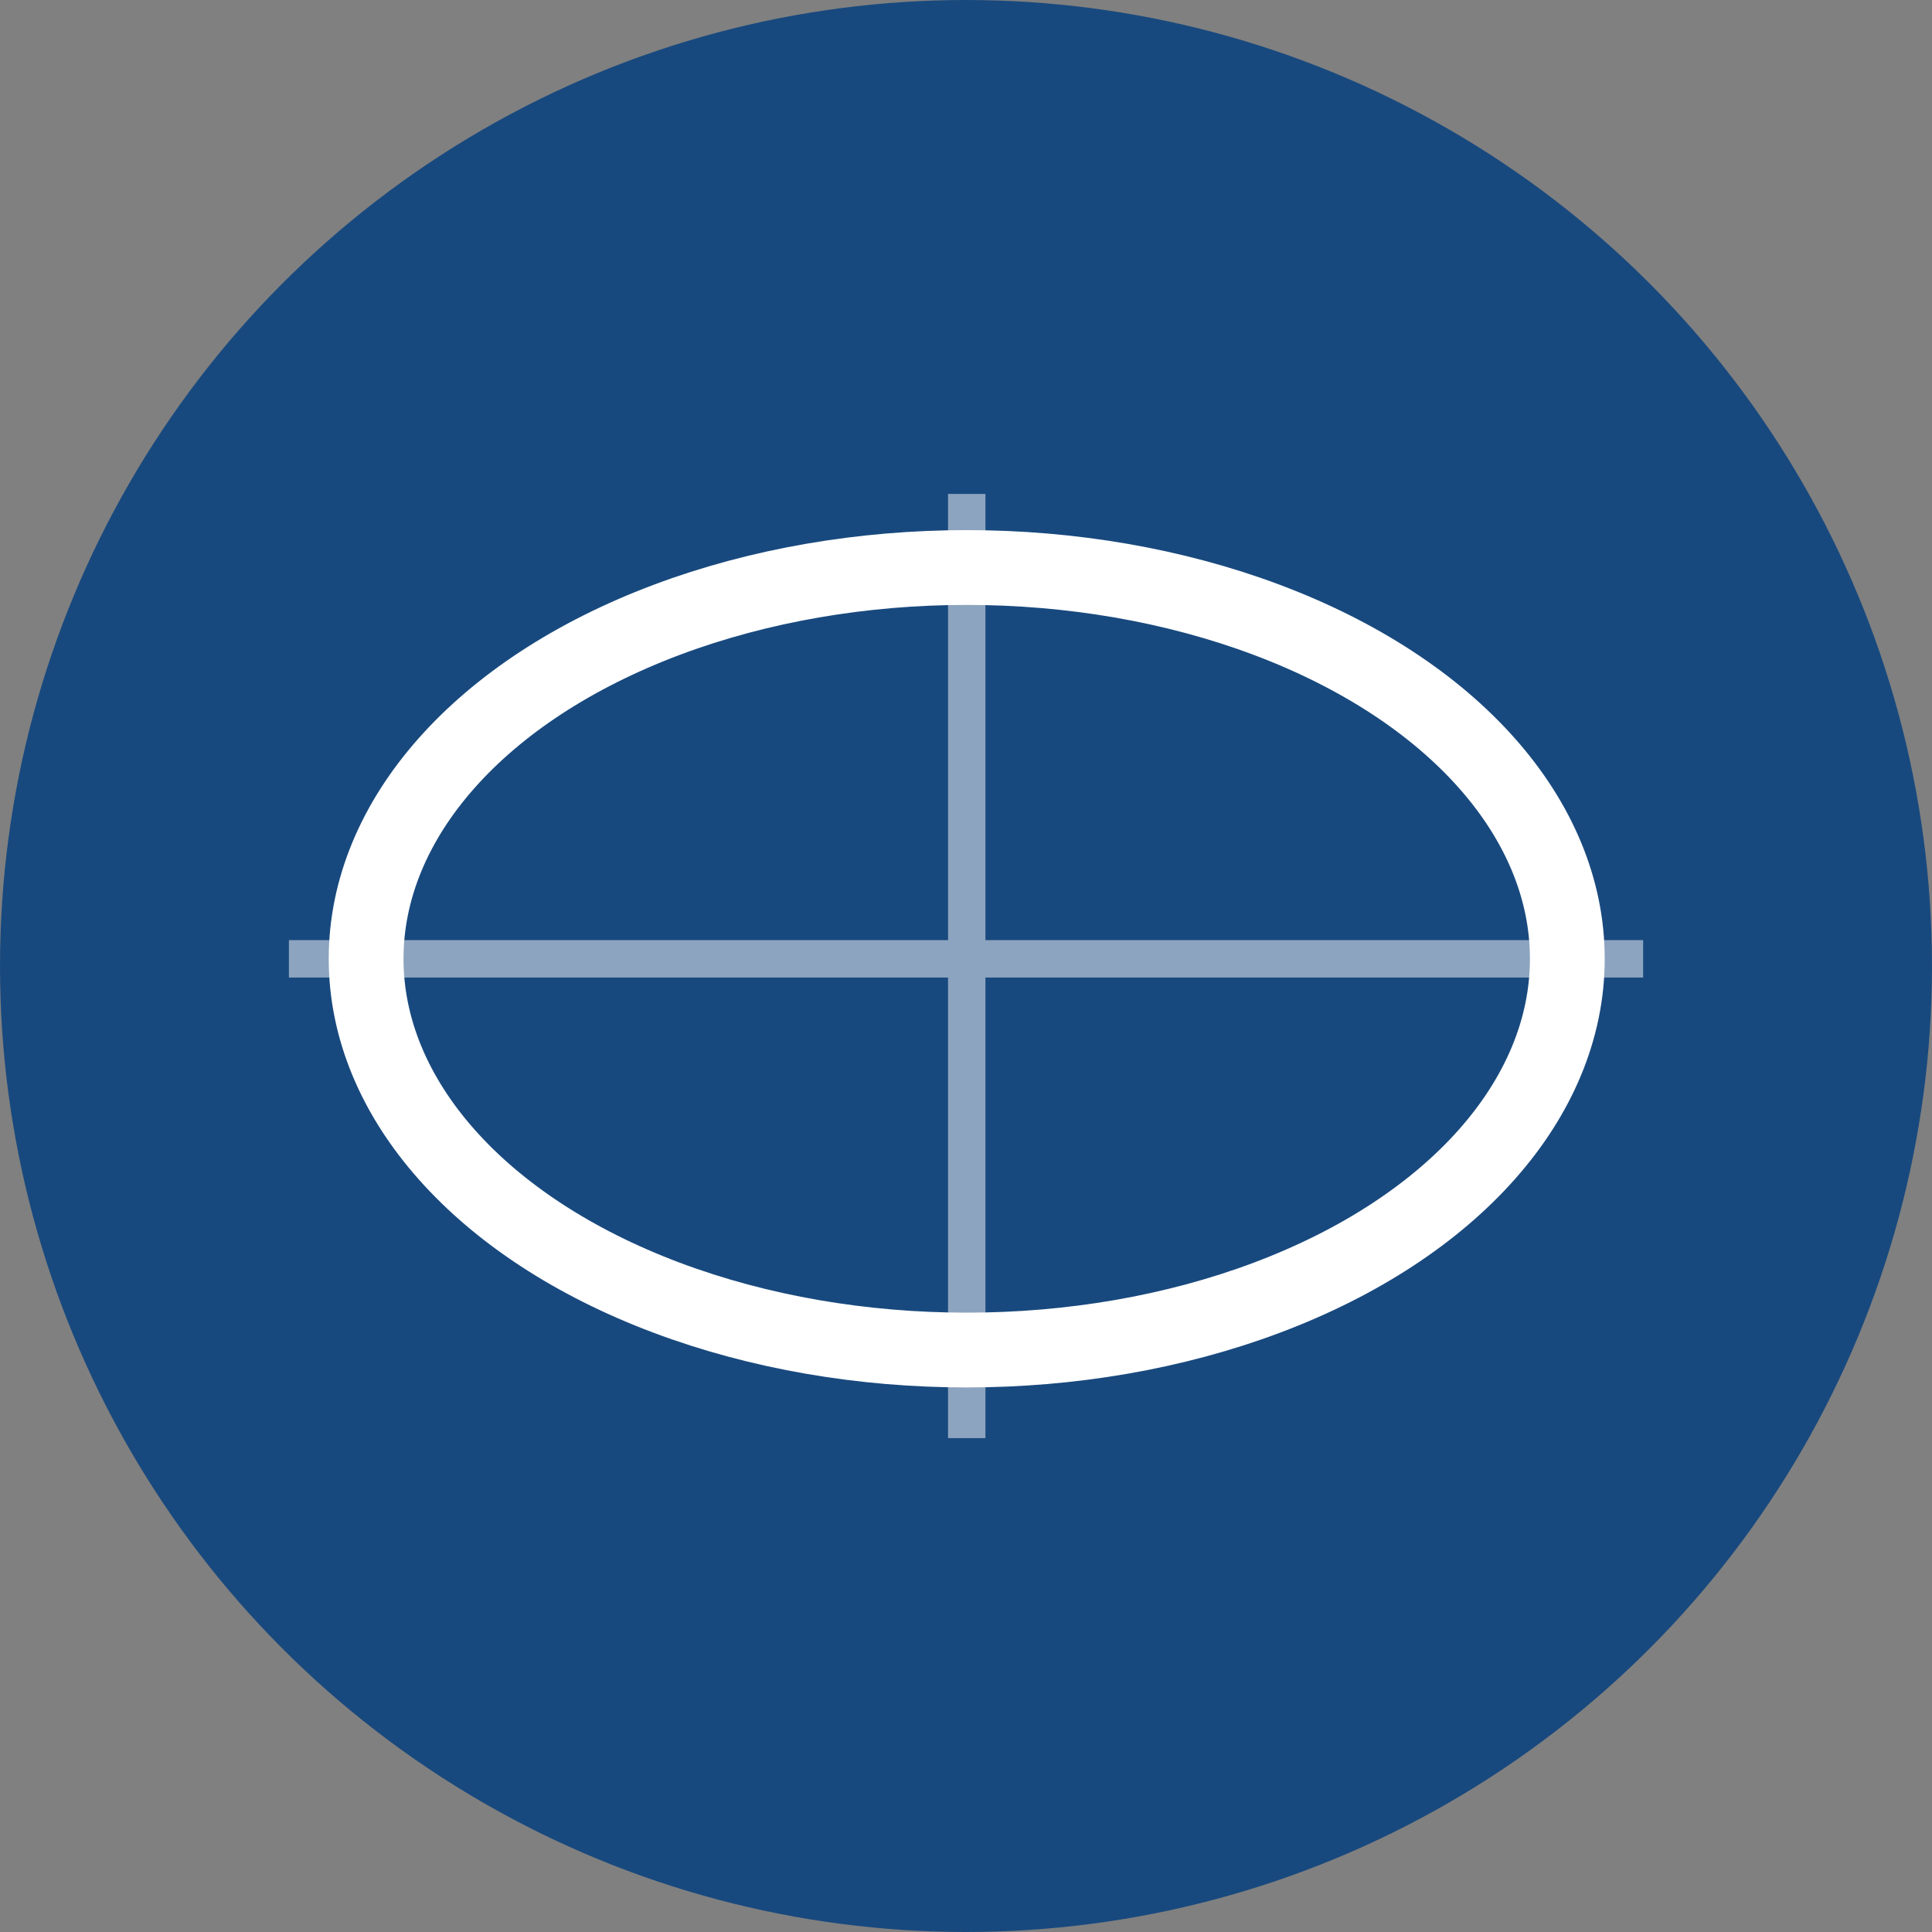 <svg xmlns="http://www.w3.org/2000/svg" width="155" height="155" viewBox="0 0 155 155">
  <rect x="0" y="0" width="155" height="155" fill="#808080" stroke="none"/>
  <g id="icon_super-span-profil" transform="translate(-117.5 -1230)">
    <circle id="Ellipse_6" data-name="Ellipse 6" cx="77.5" cy="77.5" r="77.5" transform="translate(117.5 1230)" fill="#18497e"/>
    <g id="Gruppe_161" data-name="Gruppe 161" transform="translate(140.676 1269.624)">
      <ellipse id="Ellipse_10" data-name="Ellipse 10" cx="48.185" cy="31.39" rx="48.185" ry="31.39" transform="translate(6.197 5.907)" fill="none" stroke="#fff" stroke-width="6"/>
      <path id="Vereinigungsmenge_1" data-name="Vereinigungsmenge 1" d="M-749.02-3261.2h3v35.8h52.766v3H-746.02v36.955h-3V-3222.4H-801.9v-3h52.883Z" transform="translate(801.903 3261.201)" fill="#fff" opacity="0.5"/>
    </g>
  </g>
</svg>
